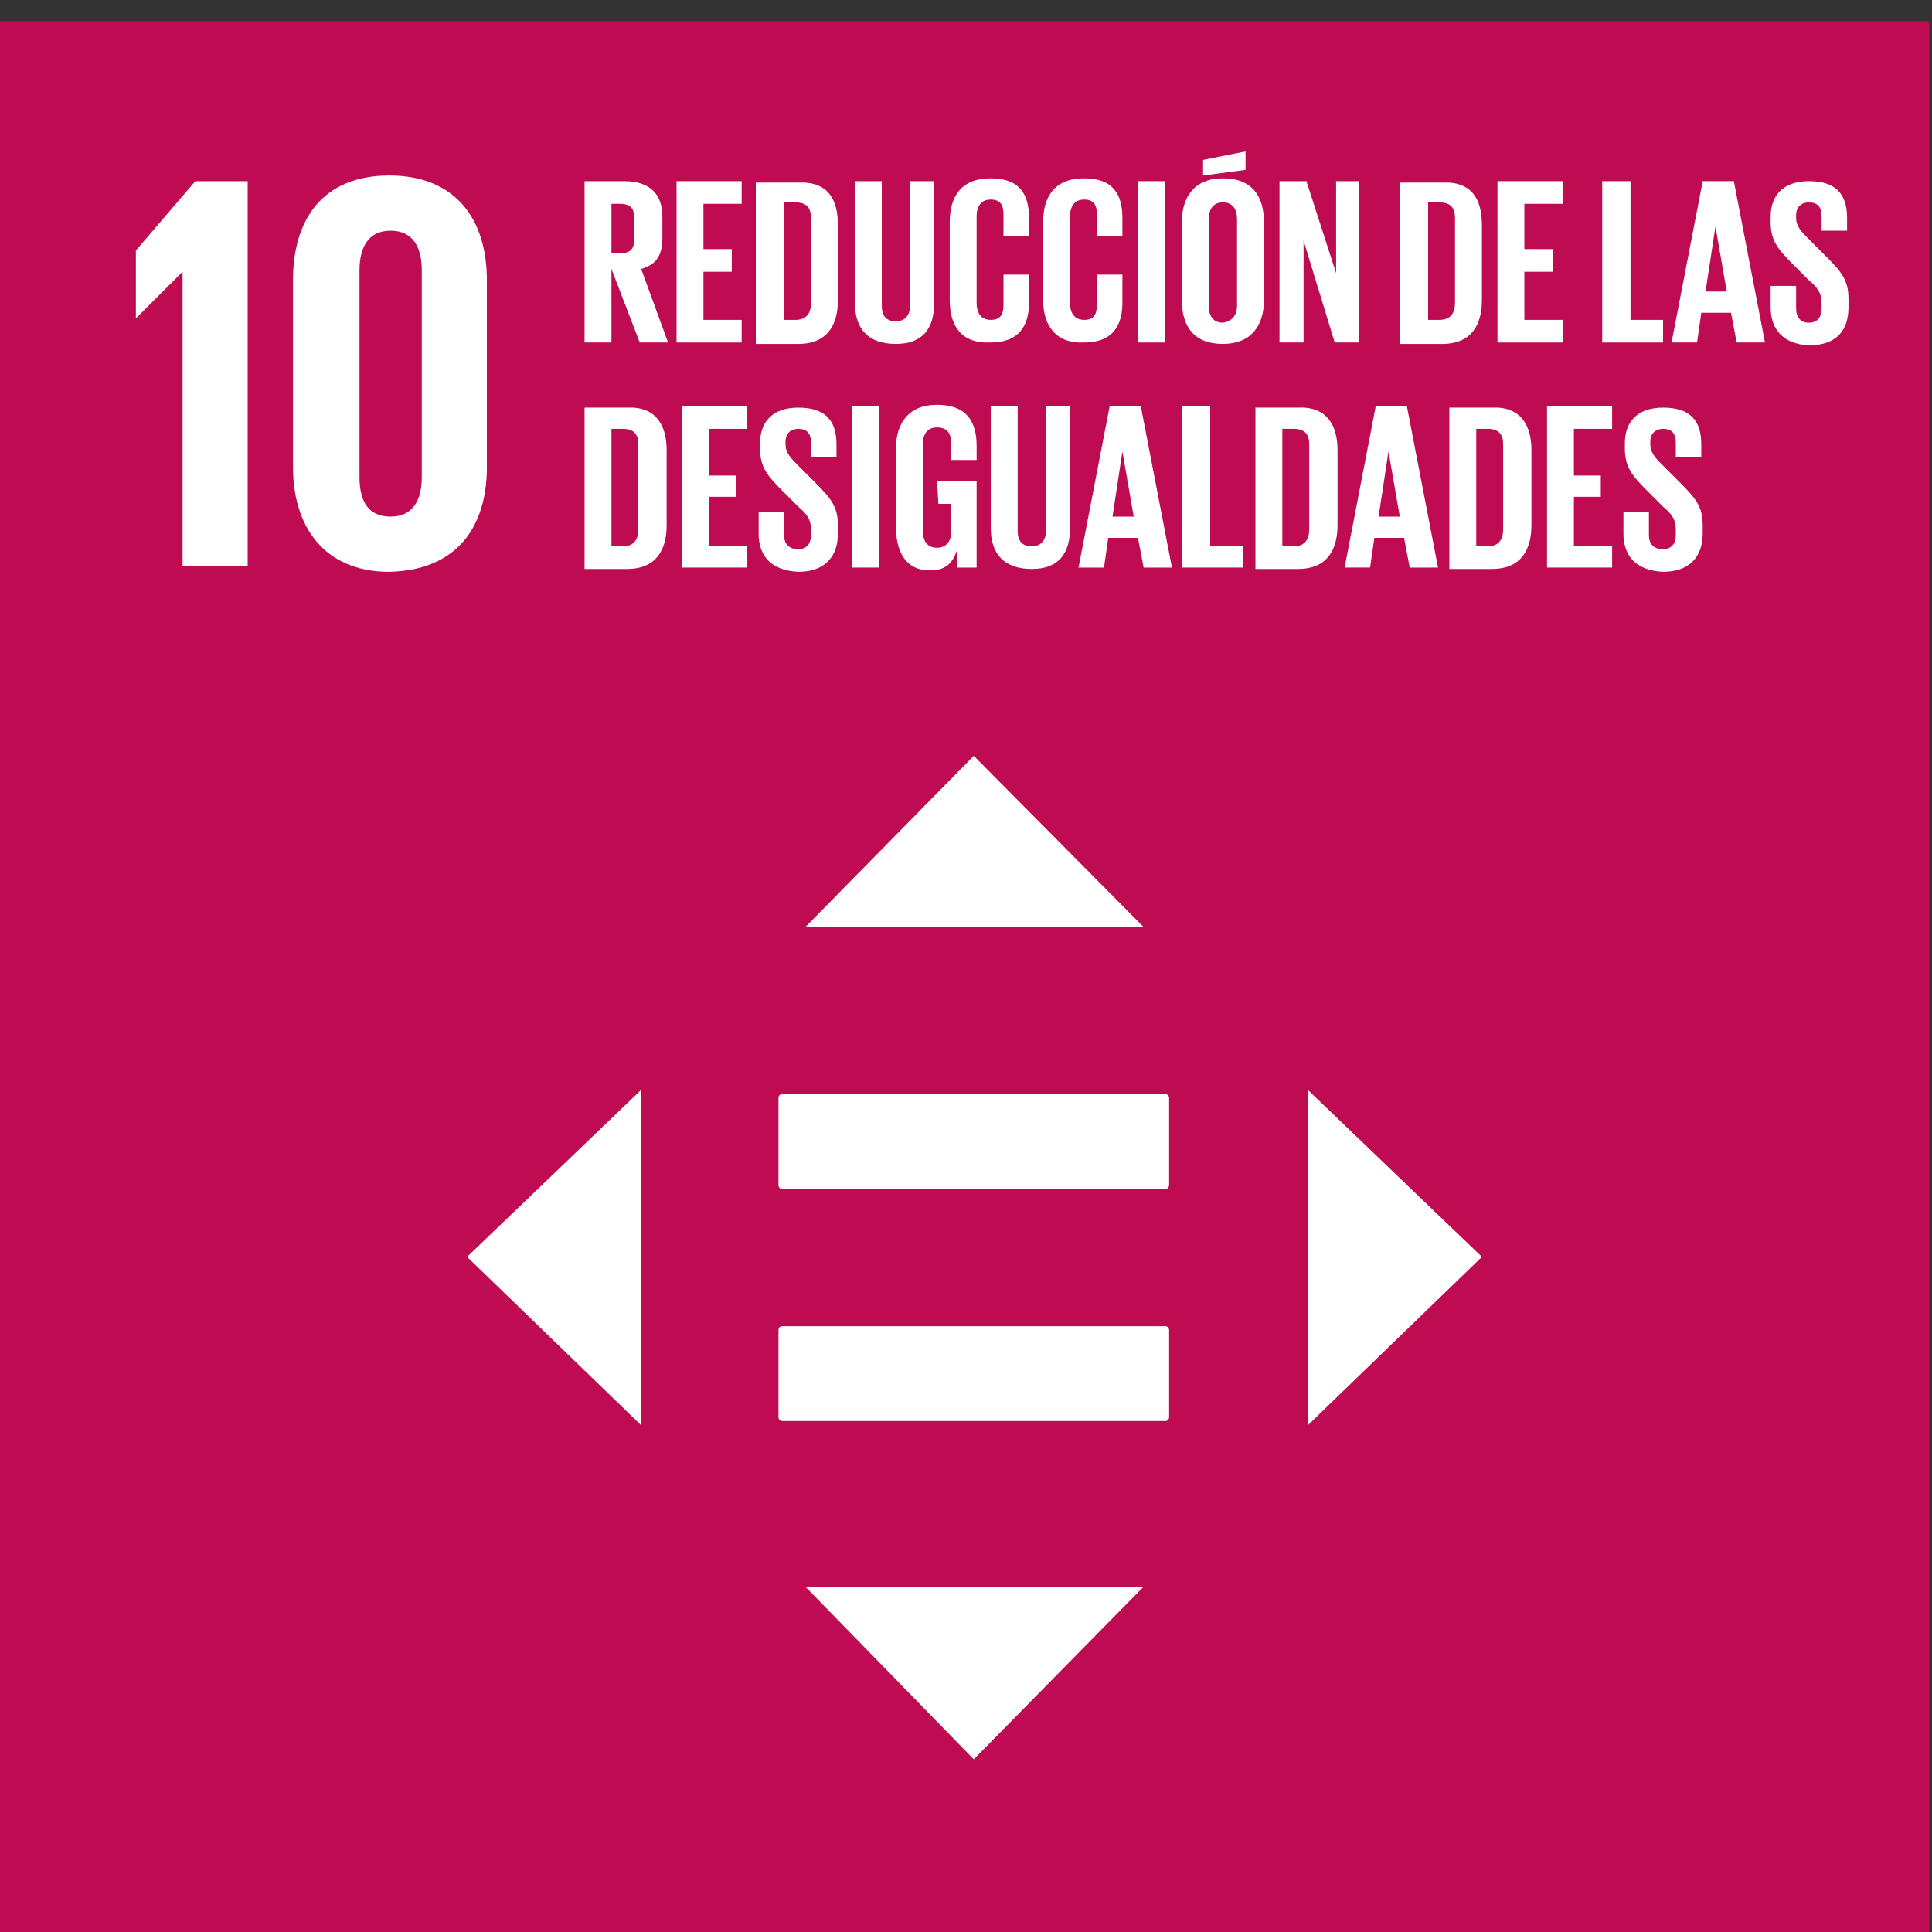 <?xml version="1.0" encoding="utf-8"?>
<!-- Generator: Adobe Illustrator 26.5.0, SVG Export Plug-In . SVG Version: 6.00 Build 0)  -->
<svg version="1.1" id="Camada_1" xmlns="http://www.w3.org/2000/svg" xmlns:xlink="http://www.w3.org/1999/xlink" x="0px" y="0px"
	 viewBox="0 0 136.5 136.5" style="enable-background:new 0 0 136.5 136.5;" xml:space="preserve">
<rect x="0" y="0" width="136.5" height="136.5" fill="#333333" stroke="none"/>
<style type="text/css">
	.st0{fill:#BE0B51;}
	.st1{fill:#FFFFFF;}
</style>
<rect x="-0.3" y="1.5" class="st0" width="136.6" height="135"/>
<polygon class="st1" points="12.9,19.2 12.9,40 17.5,40 17.5,12.8 13.8,12.8 9.6,17.7 9.6,22.5 9.6,22.5 "/>
<path class="st1" d="M25.4,33.7V19.1c0-1.6,0.6-2.8,2.2-2.8s2.2,1.2,2.2,2.8v14.6c0,1.6-0.6,2.8-2.2,2.8
	C26,36.5,25.4,35.4,25.4,33.7 M34.4,33V19.8c0-4.3-2.2-7.4-6.9-7.4c-4.7,0-6.8,3.1-6.8,7.4V33c0,4.2,2.2,7.4,6.8,7.4
	C32.3,40.3,34.4,37.2,34.4,33"/>
<path class="st1" d="M43.2,14.4v3.5h0.6c0.7,0,1-0.3,1-0.9v-1.7c0-0.6-0.3-0.9-1-0.9L43.2,14.4L43.2,14.4z M43.2,19v5.2h-1.9V12.8
	h2.8c1.9,0,2.7,1,2.7,2.5v1.5c0,1.2-0.4,1.9-1.5,2.2l1.9,5.2h-2L43.2,19z"/>
<polygon class="st1" points="47.8,12.8 52.4,12.8 52.4,14.4 49.7,14.4 49.7,17.6 51.7,17.6 51.7,19.2 49.7,19.2 49.7,22.6 
	52.4,22.6 52.4,24.2 47.8,24.2 "/>
<path class="st1" d="M56.2,22.6c0.8,0,1.1-0.5,1.1-1.2v-6c0-0.7-0.3-1.1-1.1-1.1h-0.8v8.3H56.2z M59.2,15.9v5.3
	c0,1.7-0.7,3.1-2.8,3.1h-3V12.9h3C58.5,12.8,59.2,14.1,59.2,15.9"/>
<path class="st1" d="M66,12.8v8.6c0,1.8-0.8,2.9-2.7,2.9c-2,0-2.9-1.1-2.9-2.9v-8.6h1.9v8.8c0,0.7,0.3,1.1,1,1.1s1-0.5,1-1.1v-8.8
	H66z"/>
<path class="st1" d="M67.1,21.2v-5.5c0-1.8,0.8-3.1,2.9-3.1c2.1,0,2.7,1.2,2.7,2.8v1.3h-1.8v-1.5c0-0.7-0.2-1.1-0.9-1.1
	s-1,0.5-1,1.2v6.1c0,0.7,0.3,1.2,1,1.2s0.9-0.4,0.9-1.1v-2.1h1.8v2c0,1.6-0.7,2.8-2.7,2.8C67.9,24.3,67.1,23,67.1,21.2"/>
<path class="st1" d="M73.7,21.2v-5.5c0-1.8,0.8-3.1,2.9-3.1c2.1,0,2.7,1.2,2.7,2.8v1.3h-1.8v-1.5c0-0.7-0.2-1.1-0.9-1.1
	s-1,0.5-1,1.2v6.1c0,0.7,0.3,1.2,1,1.2s0.9-0.4,0.9-1.1v-2.1h1.8v2c0,1.6-0.7,2.8-2.7,2.8C74.6,24.3,73.7,23,73.7,21.2"/>
<rect x="80.4" y="12.8" class="st1" width="1.9" height="11.4"/>
<path class="st1" d="M87.4,21.6v-6.1c0-0.7-0.3-1.2-1-1.2s-1,0.5-1,1.2v6.1c0,0.7,0.3,1.2,1,1.2C87.1,22.7,87.4,22.2,87.4,21.6
	 M88,12l-3,0.4v-1.1l3-0.6V12z M83.5,21.2v-5.5c0-1.8,0.9-3.1,2.9-3.1c2.1,0,2.9,1.3,2.9,3.1v5.5c0,1.8-0.9,3.1-2.9,3.1
	C84.3,24.3,83.5,23,83.5,21.2"/>
<polygon class="st1" points="92.1,17 92.1,24.2 90.4,24.2 90.4,12.8 92.3,12.8 94.4,19.3 94.4,12.8 96,12.8 96,24.2 94.3,24.2 "/>
<path class="st1" d="M101.7,22.6c0.8,0,1.1-0.5,1.1-1.2v-6c0-0.7-0.3-1.1-1.1-1.1h-0.8v8.3H101.7z M104.7,15.9v5.3
	c0,1.7-0.7,3.1-2.8,3.1h-3V12.9h3C104,12.8,104.7,14.1,104.7,15.9"/>
<polygon class="st1" points="105.8,12.8 110.4,12.8 110.4,14.4 107.7,14.4 107.7,17.6 109.7,17.6 109.7,19.2 107.7,19.2 107.7,22.6 
	110.4,22.6 110.4,24.2 105.8,24.2 "/>
<polygon class="st1" points="113.2,12.8 115.2,12.8 115.2,22.6 117.5,22.6 117.5,24.2 113.2,24.2 "/>
<path class="st1" d="M120.5,20.6h1.5l-0.8-4.6l0,0L120.5,20.6z M118.1,24.2l2.2-11.4h2.2l2.2,11.4h-2l-0.4-2.1h-2.1l-0.3,2.1H118.1z
	"/>
<path class="st1" d="M125.1,21.7v-1.5h1.8v1.6c0,0.6,0.3,1,0.9,1c0.6,0,0.9-0.4,0.9-1v-0.4c0-0.7-0.3-1.1-0.9-1.6l-1.1-1.1
	c-1.1-1.1-1.6-1.7-1.6-3v-0.4c0-1.4,0.8-2.5,2.7-2.5s2.7,0.9,2.7,2.6v0.9h-1.8v-1c0-0.7-0.3-1-0.9-1c-0.5,0-0.9,0.3-0.9,0.9v0.2
	c0,0.6,0.4,1,0.9,1.5l1.2,1.2c1.1,1.1,1.6,1.7,1.6,3v0.6c0,1.6-0.8,2.7-2.8,2.7C125.9,24.3,125.1,23.2,125.1,21.7"/>
<path class="st1" d="M44,38.6c0.8,0,1.1-0.5,1.1-1.2v-6c0-0.7-0.3-1.1-1.1-1.1h-0.8v8.3H44z M47.1,31.8v5.3c0,1.7-0.7,3.1-2.8,3.1
	h-3V28.8h3C46.3,28.7,47.1,30,47.1,31.8"/>
<polygon class="st1" points="48.2,28.7 52.8,28.7 52.8,30.3 50.1,30.3 50.1,33.6 52,33.6 52,35.1 50.1,35.1 50.1,38.6 52.8,38.6 
	52.8,40.1 48.2,40.1 "/>
<path class="st1" d="M53.6,37.7v-1.5h1.8v1.6c0,0.6,0.3,1,1,1c0.6,0,0.9-0.4,0.9-1v-0.4c0-0.7-0.3-1.1-0.9-1.6l-1.1-1.1
	c-1.1-1.1-1.6-1.7-1.6-3v-0.4c0-1.4,0.8-2.5,2.7-2.5s2.7,0.9,2.7,2.6v0.9h-1.8v-1c0-0.7-0.3-1-0.9-1c-0.5,0-0.9,0.3-0.9,0.9v0.2
	c0,0.6,0.4,1,0.9,1.5l1.2,1.2c1.1,1.1,1.6,1.7,1.6,3v0.6c0,1.6-0.9,2.7-2.8,2.7C54.4,40.3,53.6,39.2,53.6,37.7"/>
<rect x="60.2" y="28.7" class="st1" width="1.9" height="11.4"/>
<path class="st1" d="M66.2,34H69v6.1h-1.4v-1.2c-0.3,0.9-0.8,1.4-1.9,1.4c-1.7,0-2.4-1.3-2.4-3.1v-5.5c0-1.8,0.9-3.1,2.9-3.1
	c2.1,0,2.8,1.2,2.8,2.9v1h-1.8v-1.2c0-0.7-0.3-1.1-1-1.1s-1,0.5-1,1.2v6.1c0,0.7,0.3,1.2,1,1.2c0.6,0,1-0.4,1-1.1v-2h-0.9L66.2,34
	L66.2,34z"/>
<path class="st1" d="M75.6,28.7v8.6c0,1.8-0.8,2.9-2.7,2.9c-2,0-2.9-1.1-2.9-2.9v-8.6h1.9v8.8c0,0.7,0.3,1.1,1,1.1s1-0.5,1-1.1v-8.8
	H75.6z"/>
<path class="st1" d="M78.6,36.5h1.5l-0.8-4.6l0,0L78.6,36.5z M76.2,40.1l2.2-11.4h2.2l2.2,11.4h-2L80.4,38h-2.1L78,40.1H76.2z"/>
<polygon class="st1" points="83.5,28.7 85.5,28.7 85.5,38.6 87.8,38.6 87.8,40.1 83.5,40.1 "/>
<path class="st1" d="M91.4,38.6c0.8,0,1.1-0.5,1.1-1.2v-6c0-0.7-0.3-1.1-1.1-1.1h-0.8v8.3H91.4z M94.5,31.8v5.3
	c0,1.7-0.7,3.1-2.8,3.1h-3V28.8h3C93.7,28.7,94.5,30,94.5,31.8"/>
<path class="st1" d="M97.4,36.5h1.5l-0.8-4.6l0,0L97.4,36.5z M95,40.1l2.2-11.4h2.2l2.2,11.4h-2L99.2,38h-2.1l-0.3,2.1H95z"/>
<path class="st1" d="M105.1,38.6c0.8,0,1.1-0.5,1.1-1.2v-6c0-0.7-0.3-1.1-1.1-1.1h-0.8v8.3H105.1z M108.2,31.8v5.3
	c0,1.7-0.7,3.1-2.8,3.1h-3V28.8h3C107.4,28.7,108.2,30,108.2,31.8"/>
<polygon class="st1" points="109.3,28.7 113.9,28.7 113.9,30.3 111.2,30.3 111.2,33.6 113.1,33.6 113.1,35.1 111.2,35.1 111.2,38.6 
	113.9,38.6 113.9,40.1 109.3,40.1 "/>
<path class="st1" d="M114.7,37.7v-1.5h1.8v1.6c0,0.6,0.3,1,1,1c0.6,0,0.9-0.4,0.9-1v-0.4c0-0.7-0.3-1.1-0.9-1.6l-1.1-1.1
	c-1.1-1.1-1.6-1.7-1.6-3v-0.4c0-1.4,0.8-2.5,2.7-2.5s2.7,0.9,2.7,2.6v0.9h-1.8v-1c0-0.7-0.3-1-0.9-1c-0.5,0-0.9,0.3-0.9,0.9v0.2
	c0,0.6,0.4,1,0.9,1.5l1.2,1.2c1.1,1.1,1.6,1.7,1.6,3v0.6c0,1.6-0.9,2.7-2.8,2.7C115.5,40.3,114.7,39.2,114.7,37.7"/>
<polygon class="st1" points="68.8,53.4 56.9,65.5 80.8,65.5 "/>
<polygon class="st1" points="68.8,124.3 80.8,112.1 56.9,112.1 "/>
<polygon class="st1" points="104.7,88.8 92.4,77 92.4,100.7 "/>
<polygon class="st1" points="33,88.8 45.3,100.7 45.3,77 "/>
<path class="st1" d="M82.3,93.7h-27c-0.2,0-0.3,0.1-0.3,0.3v6.1c0,0.2,0.1,0.3,0.3,0.3h27c0.2,0,0.3-0.1,0.3-0.3V94
	C82.6,93.8,82.5,93.7,82.3,93.7"/>
<path class="st1" d="M82.6,77.6c0-0.2-0.1-0.3-0.3-0.3H59.9h-4.6c-0.2,0-0.3,0.1-0.3,0.3V80v3.7c0,0.2,0.1,0.3,0.3,0.3h27
	c0.2,0,0.3-0.1,0.3-0.3V77.6z"/>
</svg>
